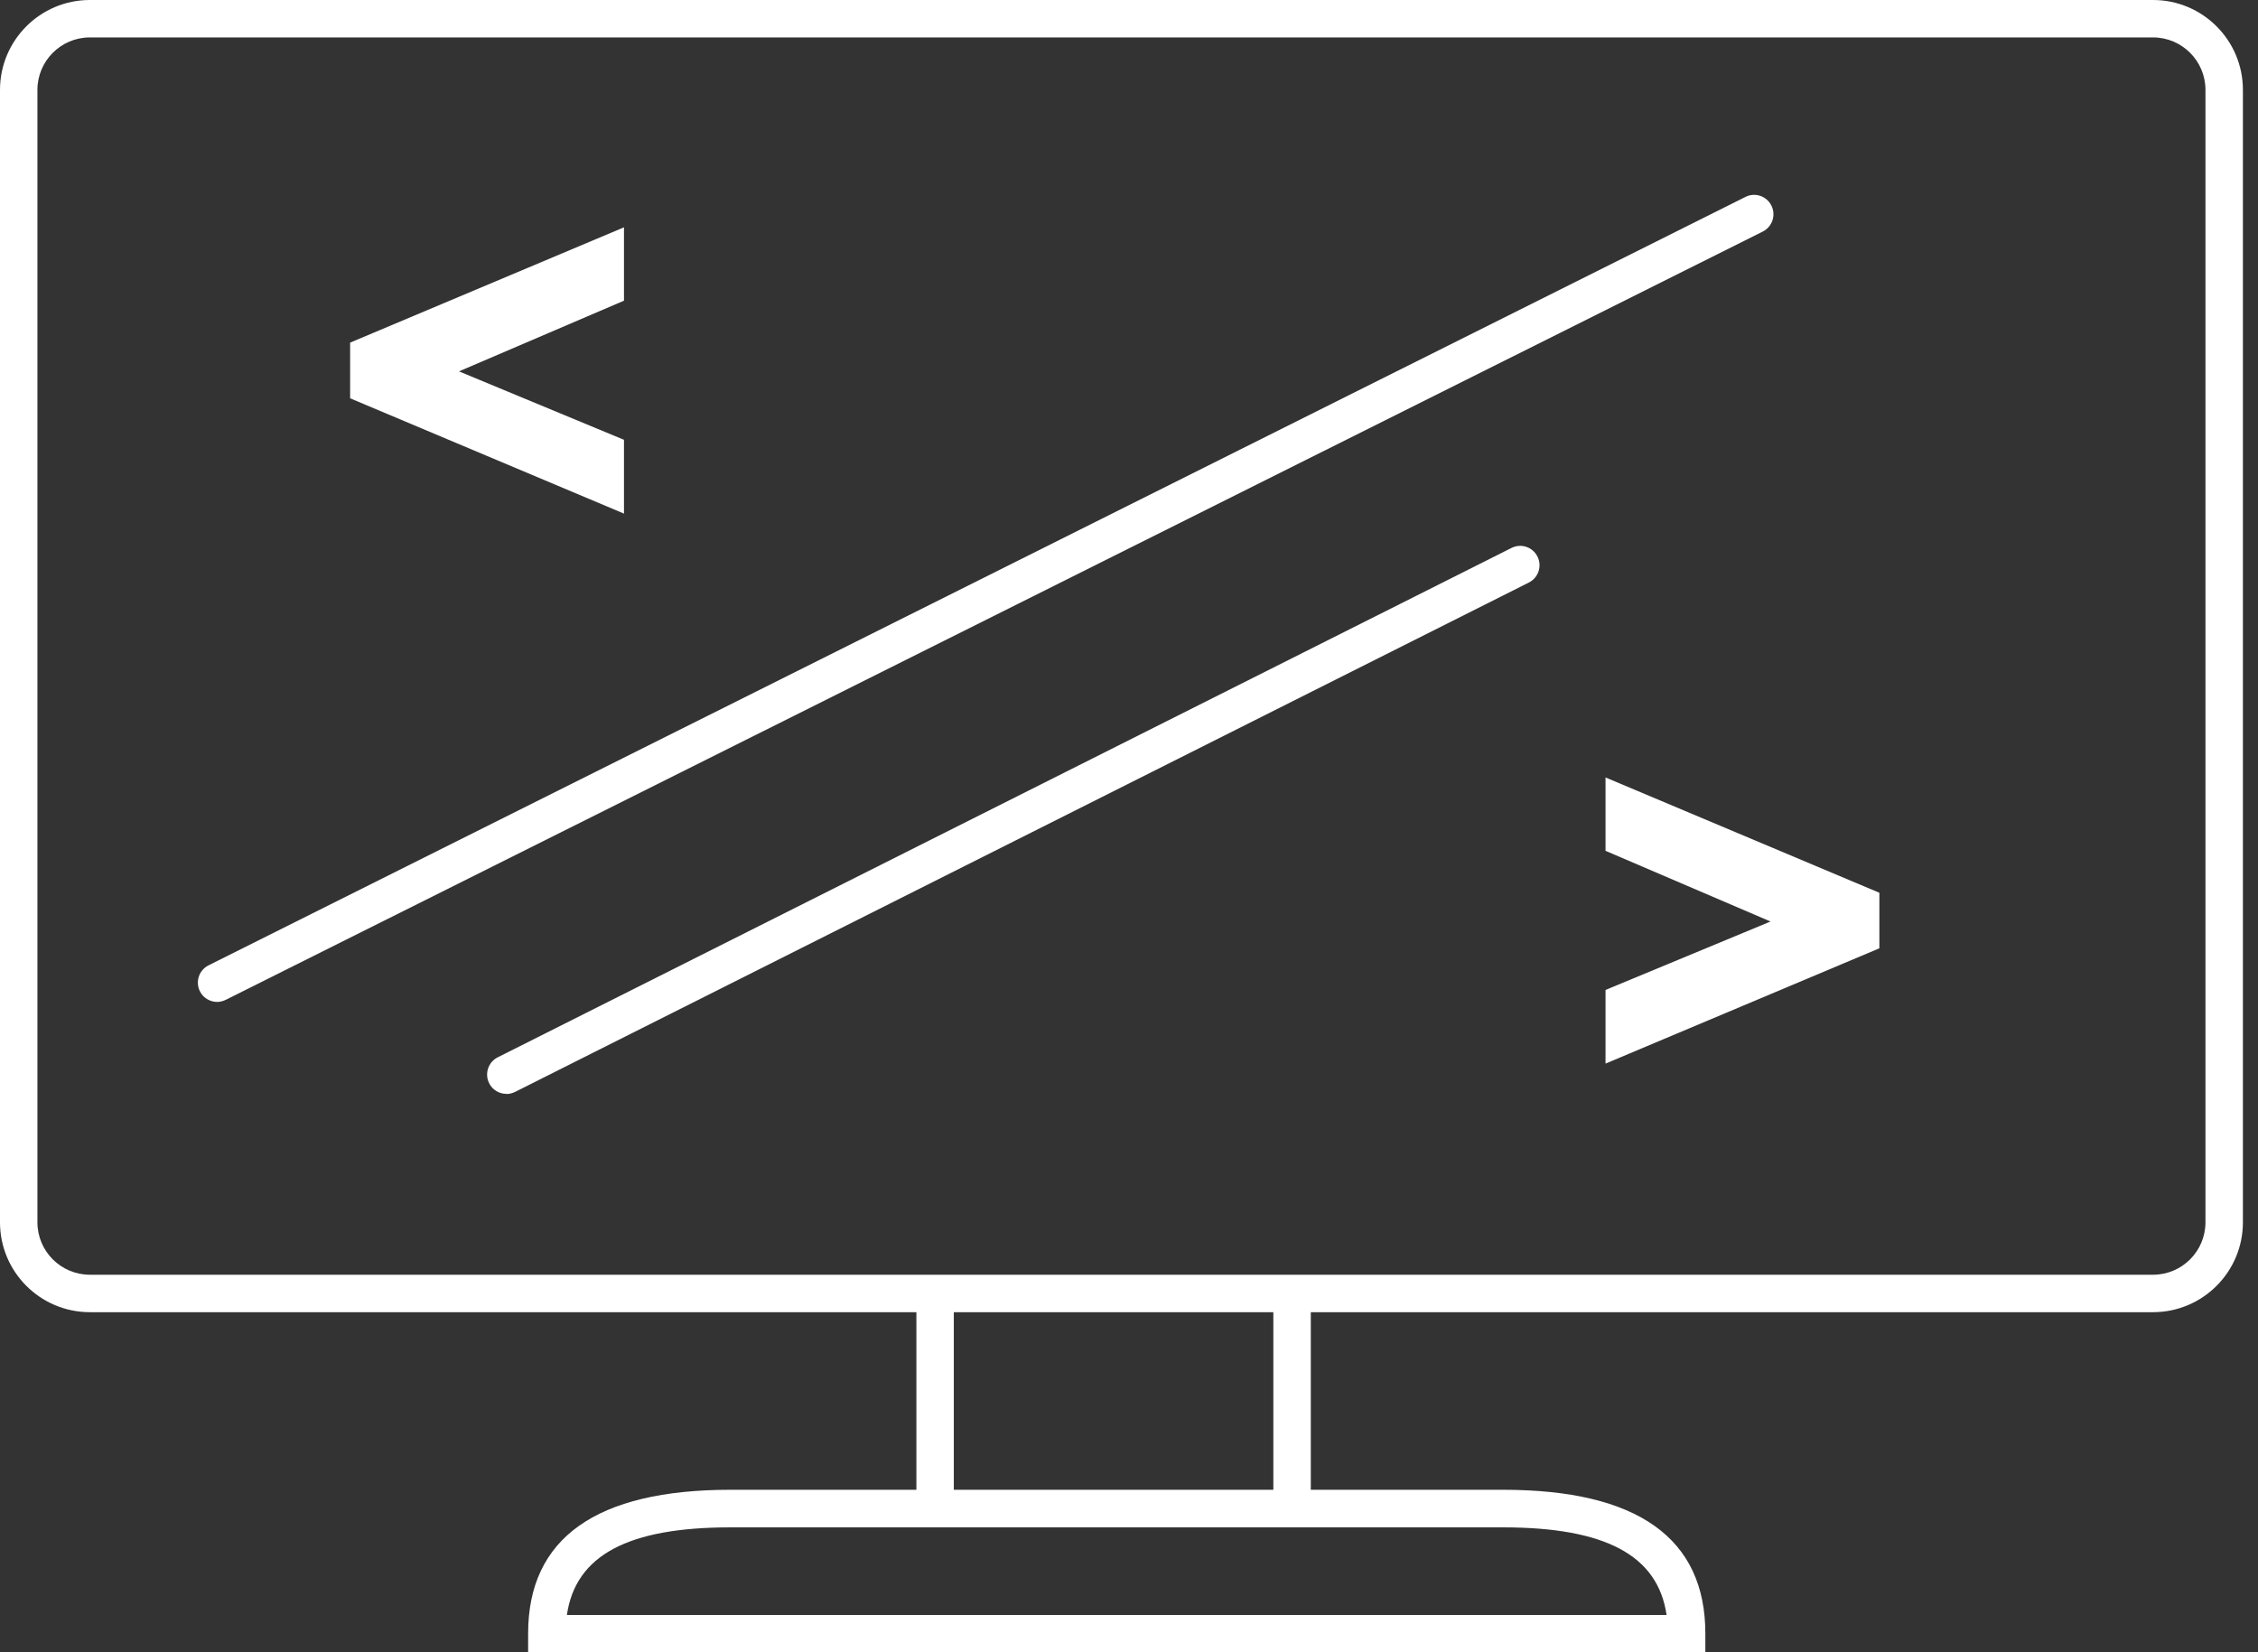 <svg width="82" height="60" viewBox="0 0 82 60" fill="none" xmlns="http://www.w3.org/2000/svg">
<rect x="0" y="0" width="82" height="60" fill="#333333" stroke="none"/>
<path d="M7.885 36.384C7.63 36.384 7.38 36.242 7.26 35.998C7.086 35.65 7.228 35.231 7.57 35.057L63.389 7.15C63.736 6.976 64.155 7.118 64.329 7.466C64.503 7.814 64.362 8.232 64.019 8.407L8.201 36.307C8.098 36.356 7.994 36.384 7.891 36.384H7.885Z" fill="white"/>
<path d="M18.389 39.723C18.134 39.723 17.884 39.582 17.764 39.337C17.59 38.989 17.731 38.57 18.074 38.396L54.893 19.897C55.241 19.723 55.66 19.864 55.834 20.212C56.008 20.56 55.866 20.979 55.524 21.153L18.705 39.652C18.602 39.701 18.498 39.728 18.395 39.728H18.389V39.723Z" fill="white"/>
<path d="M12.715 14.459V12.442L22.66 8.255V10.919L16.668 13.486L22.66 15.971V18.651L12.715 14.464V14.459Z" fill="white"/>
<path d="M58.305 38.63V35.949L64.297 33.464L58.305 30.897V28.233L68.25 32.42V34.437L58.305 38.624V38.63Z" fill="white"/>
<path d="M78.189 0H3.263C1.463 0 0 1.463 0 3.263V44.388C0 46.188 1.463 47.651 3.263 47.651H33.279V54.1H26.525C21.653 54.1 19.179 55.856 19.179 59.32V60H61.93V59.32C61.93 55.856 59.462 54.1 54.584 54.1H47.602V47.651H78.189C79.989 47.651 81.452 46.188 81.452 44.388V3.263C81.452 1.463 79.989 0 78.189 0ZM60.528 58.646H20.587C20.903 56.476 22.811 55.465 26.525 55.465H54.584C58.298 55.465 60.207 56.482 60.522 58.646H60.528ZM46.242 54.1H34.638V47.651H46.242V54.1ZM80.092 44.388C80.092 45.438 79.239 46.291 78.189 46.291H3.263C2.213 46.291 1.359 45.438 1.359 44.388V3.263C1.359 2.213 2.213 1.359 3.263 1.359H78.189C79.239 1.359 80.092 2.213 80.092 3.263V44.388Z" fill="white"/>
</svg>
